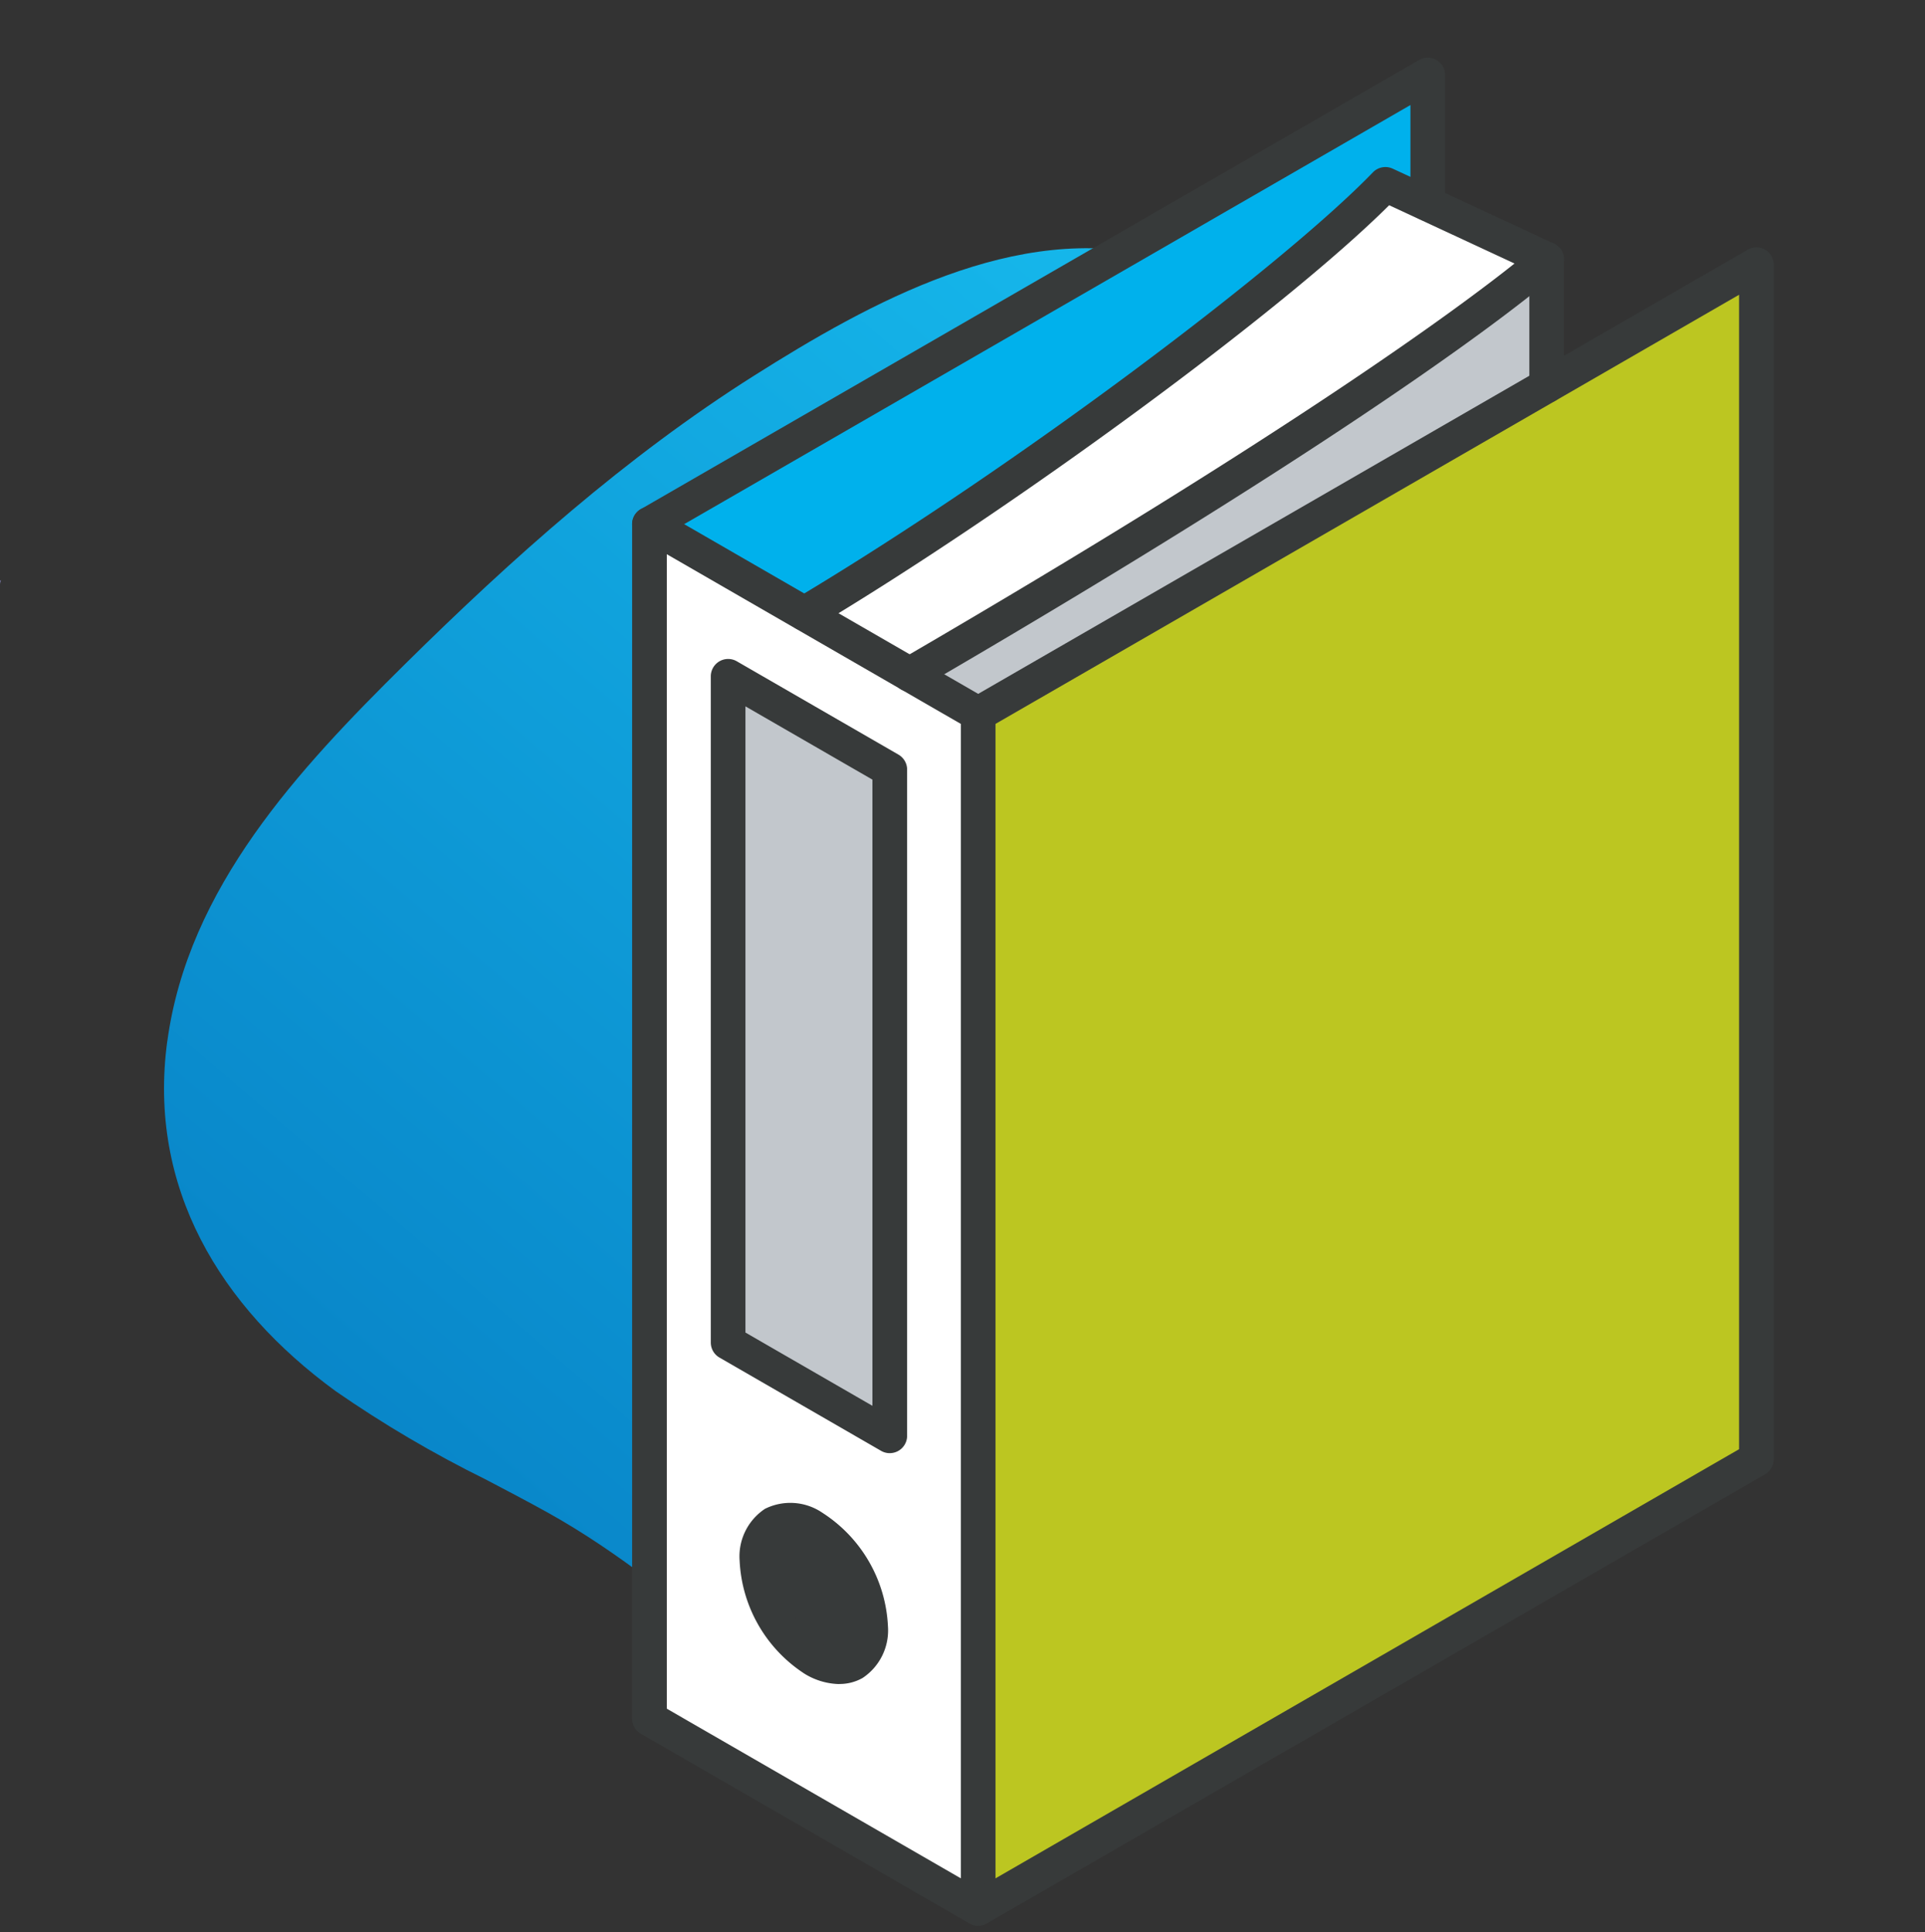 <svg xmlns="http://www.w3.org/2000/svg" xmlns:xlink="http://www.w3.org/1999/xlink" width="191.766" height="192.461" viewBox="0 0 191.766 192.461">
  <rect x="0" y="0" width="191.766" height="192.461" fill="#333333" stroke="none"/>
  <defs>
    <clipPath id="clip-path">
      <path id="Path_16536" data-name="Path 16536" d="M533.044,36.918a61.039,61.039,0,0,0-20.8,13.028c-12.747,12.236-9.94,29.633-5.76,45.023.985,3.626,4.741,4.176,7.269,2.738,11.582,4.73,15.5,19.029,18.557,30.2,3.847,14.074,9.381,27.475,20.045,37.825,9.72,9.436,23.555,15.221,37.116,11.644,14.056-3.708,22.932-17.893,29.488-29.867,7.236-13.216,12.248-27.568,16.476-41.988,4.166-14.21,8.1-29.907,2.484-44.3h.006c-5.342-13.687-17.42-20.566-31.54-22.334a117.2,117.2,0,0,0-17.338-.449c-2.356.056-4.711.111-7.064.109-8.122-.012-15.865-1.565-23.856-2.777a78.45,78.45,0,0,0-11.713-1.021,38.646,38.646,0,0,0-13.367,2.169" transform="translate(-502.965 -34.749)" fill="none"/>
    </clipPath>
    <linearGradient id="linear-gradient" x1="0.667" y1="-0.216" x2="0.416" y2="1.114" gradientUnits="objectBoundingBox">
      <stop offset="0" stop-color="#067bc1"/>
      <stop offset="1" stop-color="#18c1f2"/>
    </linearGradient>
    <clipPath id="clip-path-2">
      <rect id="Rectangle_5823" data-name="Rectangle 5823" width="113.726" height="186.09" fill="none"/>
    </clipPath>
  </defs>
  <g id="Group_31865" data-name="Group 31865" transform="translate(-830.529 -242.256)">
    <g id="Group_31852" data-name="Group 31852" transform="matrix(-0.875, -0.485, 0.485, -0.875, 1375.683, 708.951)">
      <g id="Group_31259" data-name="Group 31259" transform="translate(502.965 34.749)" clip-path="url(#clip-path)">
        <path id="Path_17155" data-name="Path 17155" d="M0,0H144.04V146.209H0Z" transform="translate(-3.47 0)" fill="url(#linear-gradient)"/>
      </g>
    </g>
    <path id="Path_17261" data-name="Path 17261" d="M976.2,59.57a1.058,1.058,0,0,0-.1.436V59.57Z" transform="translate(-145.566 240.507)" fill="#7c79ad"/>
    <g id="Group_31856" data-name="Group 31856" transform="translate(893.5 248)">
      <path id="Path_17202" data-name="Path 17202" d="M107.461,17.911V136.9L29.934,181.647V62.656Z" transform="translate(4.538 2.715)" fill="#bcc621"/>
      <g id="Group_31826" data-name="Group 31826">
        <g id="Group_31825" data-name="Group 31825" clip-path="url(#clip-path-2)">
          <path id="Path_17203" data-name="Path 17203" d="M87.469,17.447V30.029l-56.635,32.7L24.008,58.79c50.1-29.149,63.461-41.343,63.461-41.343" transform="translate(3.639 2.645)" fill="#c2c7cc"/>
          <path id="Path_17204" data-name="Path 17204" d="M77.008,12.892C82.535,15.443,88.85,18.43,88.85,18.43S75.491,30.624,25.389,59.775L14.9,53.726C36.539,40.791,63.527,20.569,72.782,10.961Z" transform="translate(2.258 1.662)" fill="#fff"/>
          <path id="Path_17205" data-name="Path 17205" d="M79.039,1.5V14.325L74.812,12.4C65.557,22,38.57,42.225,16.925,55.16L1.5,46.245Z" transform="translate(0.228 0.227)" fill="#00b1ec"/>
          <path id="Path_17206" data-name="Path 17206" d="M34.244,59.254V178.245L1.5,159.347V40.355Zm-8.805,71.915V64.8l-16.1-9.291v66.364Zm-1.907,18.96a12.527,12.527,0,0,0-5.66-9.79c-3.121-1.809-5.66-.34-5.66,3.267a12.514,12.514,0,0,0,5.66,9.8c3.122,1.8,5.66.34,5.66-3.28" transform="translate(0.227 6.117)" fill="#fff"/>
          <path id="Path_17207" data-name="Path 17207" d="M24.408,62.809v66.364L8.3,119.882V53.518Z" transform="translate(1.259 8.113)" fill="#c2c7cc"/>
          <path id="Path_17208" data-name="Path 17208" d="M16.463,127.279a12.527,12.527,0,0,1,5.66,9.79c0,3.619-2.538,5.076-5.66,3.279a12.51,12.51,0,0,1-5.66-9.8c0-3.607,2.539-5.076,5.66-3.267" transform="translate(1.638 19.177)" fill="#373a3a"/>
          <path id="Path_17209" data-name="Path 17209" d="M34.473,180.2a1.729,1.729,0,0,1-.864-.231L.864,161.07a1.727,1.727,0,0,1-.864-1.5V40.582a1.727,1.727,0,0,1,2.591-1.5l32.745,18.9a1.727,1.727,0,0,1,.864,1.5V178.473a1.727,1.727,0,0,1-1.727,1.727M3.455,158.577l29.291,16.9v-115L3.455,43.574Z" transform="translate(0 5.89)" fill="#373a3a"/>
          <path id="Path_17210" data-name="Path 17210" d="M24.635,131.129a1.725,1.725,0,0,1-.863-.231l-16.1-9.292a1.726,1.726,0,0,1-.865-1.5V53.745a1.728,1.728,0,0,1,2.59-1.5L25.5,61.541a1.727,1.727,0,0,1,.864,1.5V129.4a1.73,1.73,0,0,1-1.727,1.727M10.258,119.112l12.65,7.3V64.034l-12.65-7.3Z" transform="translate(1.031 7.885)" fill="#373a3a"/>
          <path id="Path_17211" data-name="Path 17211" d="M19.224,143.066a6.872,6.872,0,0,1-3.4-.995,14.208,14.208,0,0,1-6.525-11.3,5.681,5.681,0,0,1,2.528-5.164,5.668,5.668,0,0,1,5.726.4,14.231,14.231,0,0,1,6.521,11.282,5.69,5.69,0,0,1-2.522,5.167,4.618,4.618,0,0,1-2.332.6m-5.06-14.607a1.2,1.2,0,0,0-.609.144,2.48,2.48,0,0,0-.8,2.17,10.762,10.762,0,0,0,4.794,8.3,2.487,2.487,0,0,0,2.274.394,2.489,2.489,0,0,0,.8-2.177,10.785,10.785,0,0,0-4.8-8.294,3.483,3.483,0,0,0-1.659-.541" transform="translate(1.41 18.95)" fill="#373a3a"/>
          <path id="Path_17212" data-name="Path 17212" d="M30.164,183.6a1.728,1.728,0,0,1-.865-3.224l76.663-44.245v-115L31.026,64.379A1.727,1.727,0,1,1,29.3,61.387l77.526-44.745a1.728,1.728,0,0,1,2.591,1.5V137.13a1.731,1.731,0,0,1-.864,1.5L31.026,183.371a1.726,1.726,0,0,1-.863.231" transform="translate(4.31 2.488)" fill="#373a3a"/>
          <path id="Path_17213" data-name="Path 17213" d="M1.73,48.2a1.728,1.728,0,0,1-.865-3.224L78.4.231a1.727,1.727,0,0,1,2.59,1.5V14.555a1.727,1.727,0,0,1-3.455,0V4.719L2.591,47.968a1.722,1.722,0,0,1-.861.231" transform="translate(0 0)" fill="#373a3a"/>
          <path id="Path_17214" data-name="Path 17214" d="M25.618,61.73a1.728,1.728,0,0,1-.871-3.221C63.775,35.8,80.534,23.329,85.874,19.072L73.387,13.266C62.909,23.7,36.119,43.418,16.008,55.437a1.728,1.728,0,0,1-1.772-2.966C36.638,39.082,63.085,19,71.765,9.991a1.729,1.729,0,0,1,1.961-.373c1.253.571,16.081,7.475,16.081,7.475a1.727,1.727,0,0,1,.435,2.842c-.55.5-14.068,12.65-63.757,41.561a1.72,1.72,0,0,1-.867.235" transform="translate(2.03 1.434)" fill="#373a3a"/>
          <path id="Path_17215" data-name="Path 17215" d="M79.342,31.985a1.727,1.727,0,0,1-1.727-1.727V17.674a1.727,1.727,0,0,1,3.455,0V30.258a1.727,1.727,0,0,1-1.727,1.727" transform="translate(11.766 2.417)" fill="#373a3a"/>
        </g>
      </g>
    </g>
  </g>
</svg>
